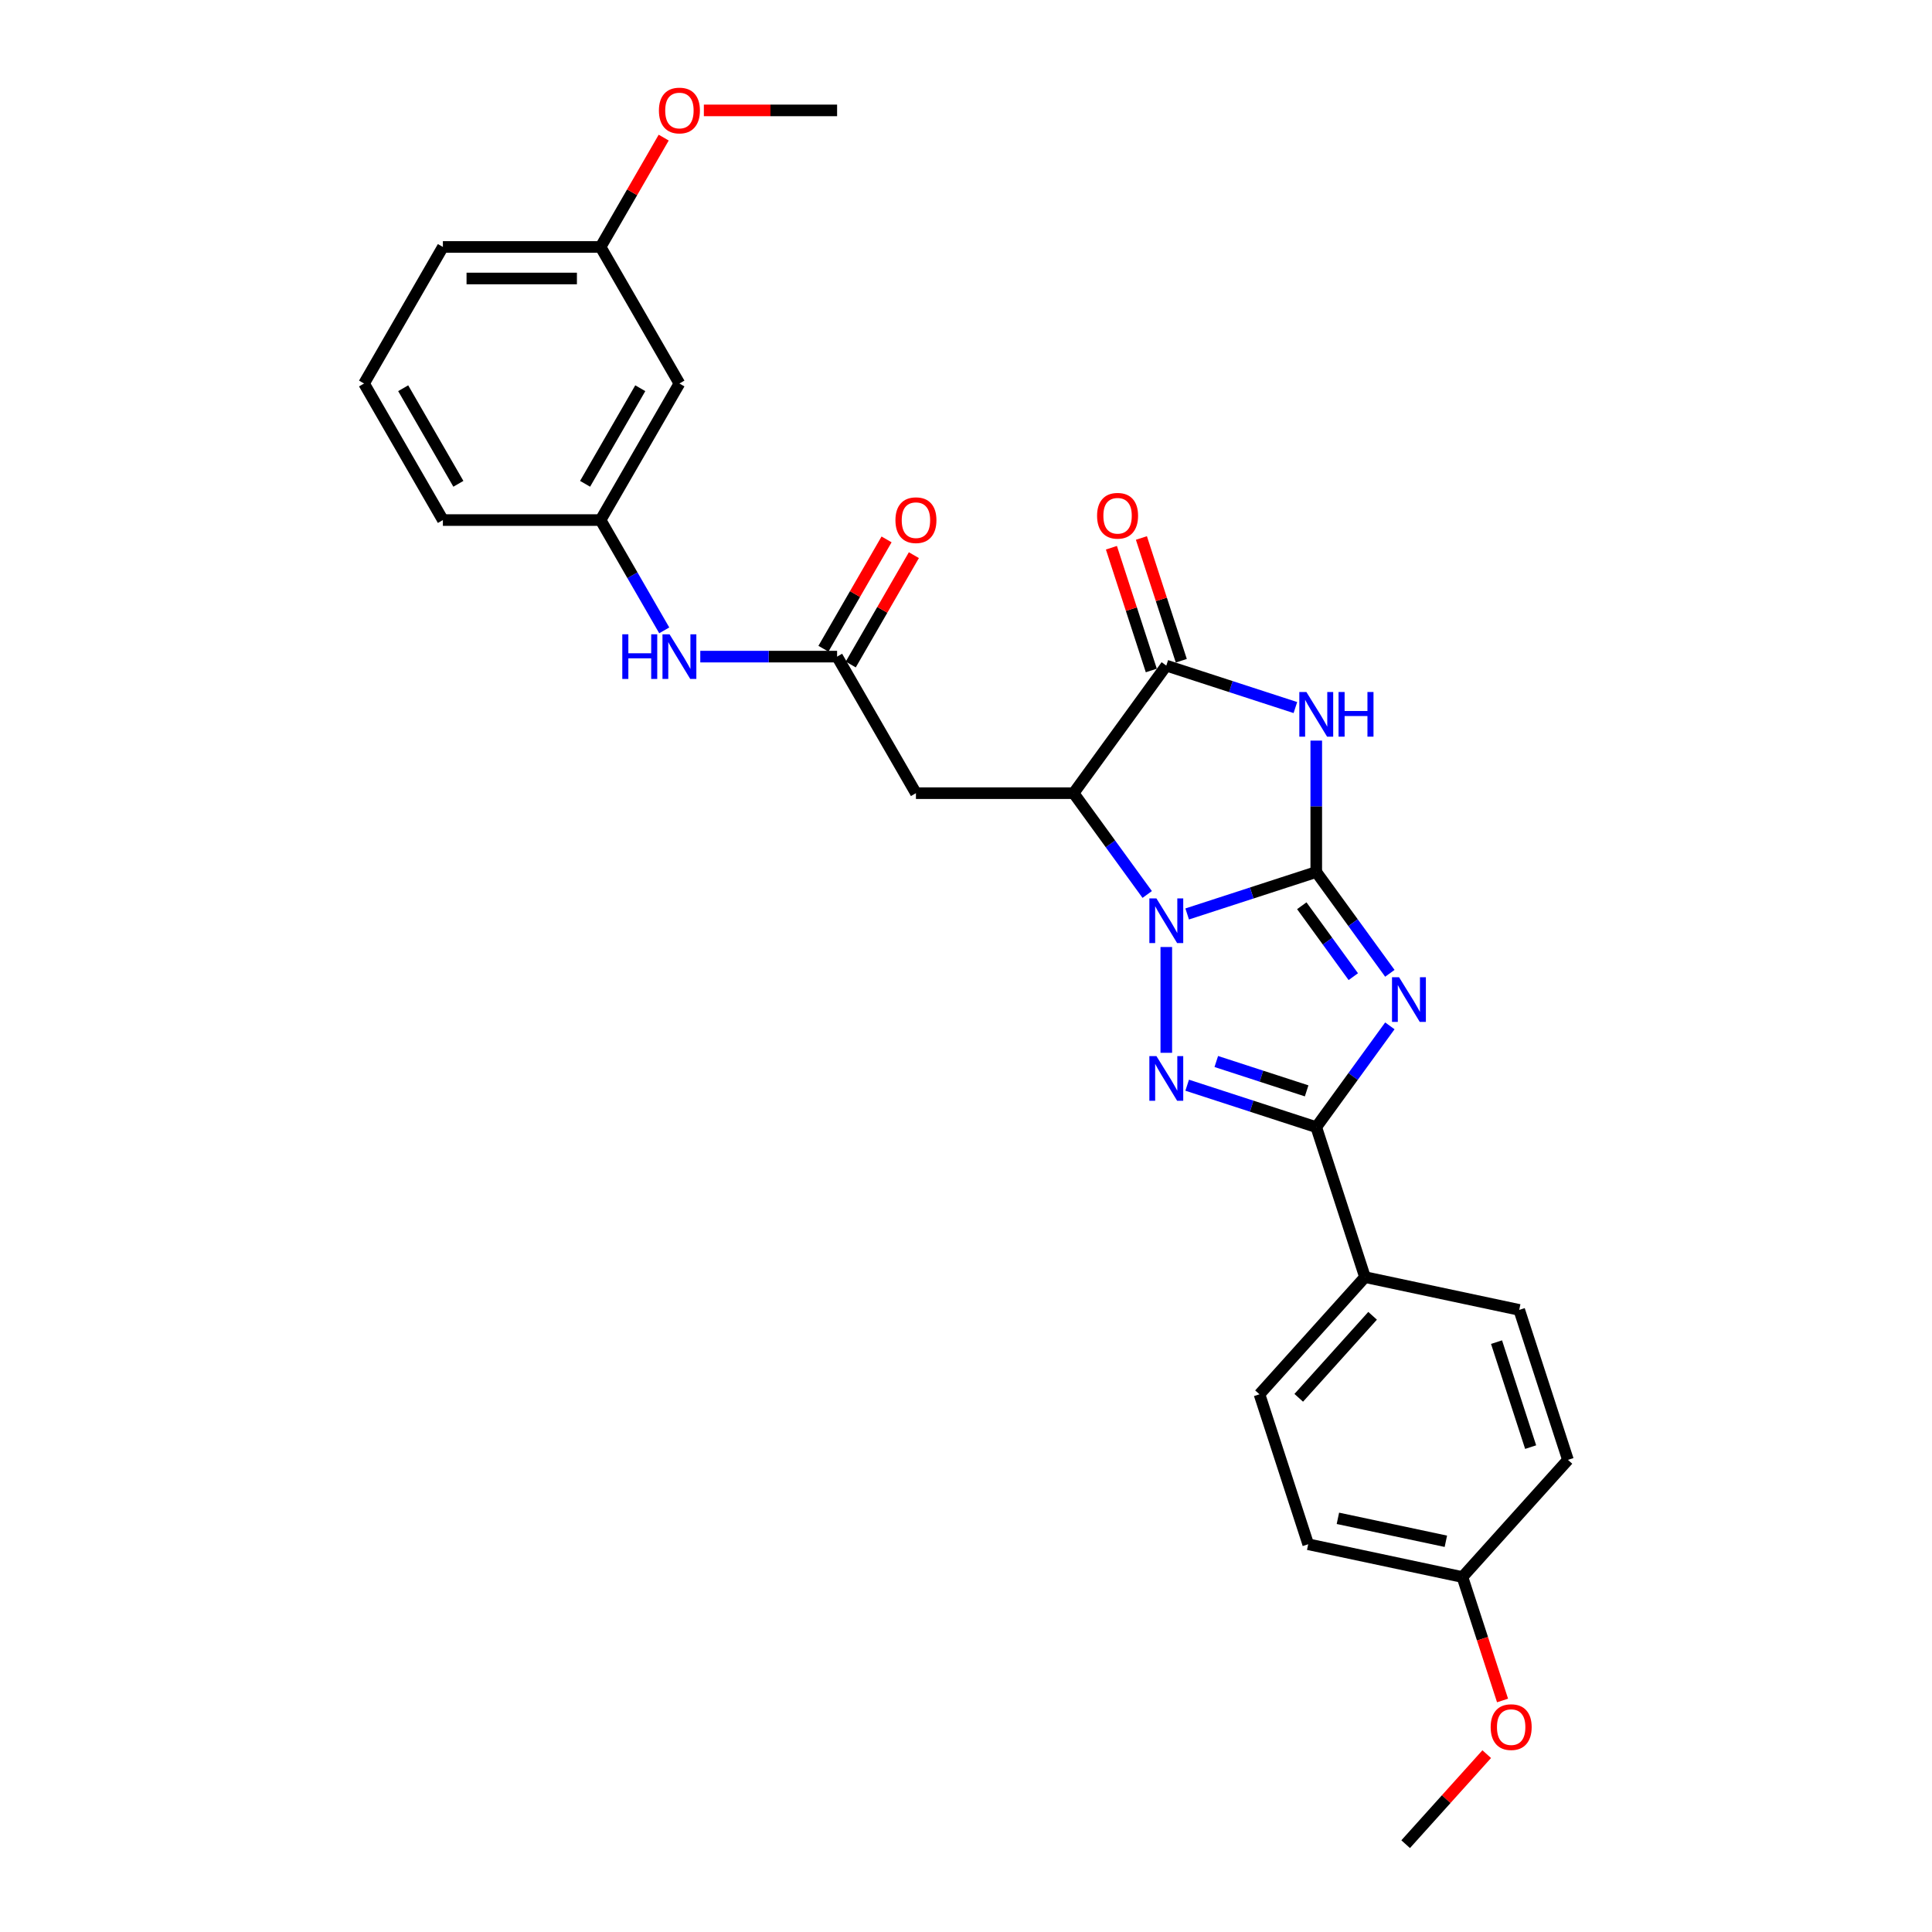 <?xml version='1.0' encoding='iso-8859-1'?>
<svg version='1.1' baseProfile='full'
              xmlns='http://www.w3.org/2000/svg'
                      xmlns:rdkit='http://www.rdkit.org/xml'
                      xmlns:xlink='http://www.w3.org/1999/xlink'
                  xml:space='preserve'
width='1000px' height='1000px' viewBox='0 0 1000 1000'>
<!-- END OF HEADER -->
<rect style='opacity:1.0;fill:#FFFFFF;stroke:none' width='1000' height='1000' x='0' y='0'> </rect>
<path class='bond-0' d='M 681.295,451.354 L 647.887,462.209' style='fill:none;fill-rule:evenodd;stroke:#000000;stroke-width:6px;stroke-linecap:butt;stroke-linejoin:miter;stroke-opacity:1' />
<path class='bond-0' d='M 647.887,462.209 L 614.48,473.064' style='fill:none;fill-rule:evenodd;stroke:#0000FF;stroke-width:6px;stroke-linecap:butt;stroke-linejoin:miter;stroke-opacity:1' />
<path class='bond-1' d='M 681.295,451.354 L 700.341,477.57' style='fill:none;fill-rule:evenodd;stroke:#000000;stroke-width:6px;stroke-linecap:butt;stroke-linejoin:miter;stroke-opacity:1' />
<path class='bond-1' d='M 700.341,477.57 L 719.388,503.785' style='fill:none;fill-rule:evenodd;stroke:#0000FF;stroke-width:6px;stroke-linecap:butt;stroke-linejoin:miter;stroke-opacity:1' />
<path class='bond-1' d='M 673.803,468.813 L 687.136,487.164' style='fill:none;fill-rule:evenodd;stroke:#000000;stroke-width:6px;stroke-linecap:butt;stroke-linejoin:miter;stroke-opacity:1' />
<path class='bond-1' d='M 687.136,487.164 L 700.468,505.515' style='fill:none;fill-rule:evenodd;stroke:#0000FF;stroke-width:6px;stroke-linecap:butt;stroke-linejoin:miter;stroke-opacity:1' />
<path class='bond-3' d='M 681.295,451.354 L 681.295,417.345' style='fill:none;fill-rule:evenodd;stroke:#000000;stroke-width:6px;stroke-linecap:butt;stroke-linejoin:miter;stroke-opacity:1' />
<path class='bond-3' d='M 681.295,417.345 L 681.295,383.336' style='fill:none;fill-rule:evenodd;stroke:#0000FF;stroke-width:6px;stroke-linecap:butt;stroke-linejoin:miter;stroke-opacity:1' />
<path class='bond-2' d='M 603.674,490.172 L 603.674,544.933' style='fill:none;fill-rule:evenodd;stroke:#0000FF;stroke-width:6px;stroke-linecap:butt;stroke-linejoin:miter;stroke-opacity:1' />
<path class='bond-4' d='M 593.795,462.978 L 574.748,436.762' style='fill:none;fill-rule:evenodd;stroke:#0000FF;stroke-width:6px;stroke-linecap:butt;stroke-linejoin:miter;stroke-opacity:1' />
<path class='bond-4' d='M 574.748,436.762 L 555.701,410.546' style='fill:none;fill-rule:evenodd;stroke:#000000;stroke-width:6px;stroke-linecap:butt;stroke-linejoin:miter;stroke-opacity:1' />
<path class='bond-5' d='M 719.388,530.979 L 700.341,557.195' style='fill:none;fill-rule:evenodd;stroke:#0000FF;stroke-width:6px;stroke-linecap:butt;stroke-linejoin:miter;stroke-opacity:1' />
<path class='bond-5' d='M 700.341,557.195 L 681.295,583.41' style='fill:none;fill-rule:evenodd;stroke:#000000;stroke-width:6px;stroke-linecap:butt;stroke-linejoin:miter;stroke-opacity:1' />
<path class='bond-29' d='M 614.48,561.701 L 647.887,572.556' style='fill:none;fill-rule:evenodd;stroke:#0000FF;stroke-width:6px;stroke-linecap:butt;stroke-linejoin:miter;stroke-opacity:1' />
<path class='bond-29' d='M 647.887,572.556 L 681.295,583.41' style='fill:none;fill-rule:evenodd;stroke:#000000;stroke-width:6px;stroke-linecap:butt;stroke-linejoin:miter;stroke-opacity:1' />
<path class='bond-29' d='M 629.546,549.433 L 652.931,557.032' style='fill:none;fill-rule:evenodd;stroke:#0000FF;stroke-width:6px;stroke-linecap:butt;stroke-linejoin:miter;stroke-opacity:1' />
<path class='bond-29' d='M 652.931,557.032 L 676.316,564.63' style='fill:none;fill-rule:evenodd;stroke:#000000;stroke-width:6px;stroke-linecap:butt;stroke-linejoin:miter;stroke-opacity:1' />
<path class='bond-6' d='M 670.489,366.228 L 637.081,355.373' style='fill:none;fill-rule:evenodd;stroke:#0000FF;stroke-width:6px;stroke-linecap:butt;stroke-linejoin:miter;stroke-opacity:1' />
<path class='bond-6' d='M 637.081,355.373 L 603.674,344.518' style='fill:none;fill-rule:evenodd;stroke:#000000;stroke-width:6px;stroke-linecap:butt;stroke-linejoin:miter;stroke-opacity:1' />
<path class='bond-7' d='M 555.701,410.546 L 474.086,410.546' style='fill:none;fill-rule:evenodd;stroke:#000000;stroke-width:6px;stroke-linecap:butt;stroke-linejoin:miter;stroke-opacity:1' />
<path class='bond-28' d='M 555.701,410.546 L 603.674,344.518' style='fill:none;fill-rule:evenodd;stroke:#000000;stroke-width:6px;stroke-linecap:butt;stroke-linejoin:miter;stroke-opacity:1' />
<path class='bond-9' d='M 681.295,583.41 L 706.515,661.031' style='fill:none;fill-rule:evenodd;stroke:#000000;stroke-width:6px;stroke-linecap:butt;stroke-linejoin:miter;stroke-opacity:1' />
<path class='bond-11' d='M 611.436,341.996 L 601.114,310.229' style='fill:none;fill-rule:evenodd;stroke:#000000;stroke-width:6px;stroke-linecap:butt;stroke-linejoin:miter;stroke-opacity:1' />
<path class='bond-11' d='M 601.114,310.229 L 590.792,278.462' style='fill:none;fill-rule:evenodd;stroke:#FF0000;stroke-width:6px;stroke-linecap:butt;stroke-linejoin:miter;stroke-opacity:1' />
<path class='bond-11' d='M 595.912,347.04 L 585.59,315.273' style='fill:none;fill-rule:evenodd;stroke:#000000;stroke-width:6px;stroke-linecap:butt;stroke-linejoin:miter;stroke-opacity:1' />
<path class='bond-11' d='M 585.59,315.273 L 575.268,283.506' style='fill:none;fill-rule:evenodd;stroke:#FF0000;stroke-width:6px;stroke-linecap:butt;stroke-linejoin:miter;stroke-opacity:1' />
<path class='bond-8' d='M 474.086,410.546 L 433.279,339.866' style='fill:none;fill-rule:evenodd;stroke:#000000;stroke-width:6px;stroke-linecap:butt;stroke-linejoin:miter;stroke-opacity:1' />
<path class='bond-10' d='M 433.279,339.866 L 397.874,339.866' style='fill:none;fill-rule:evenodd;stroke:#000000;stroke-width:6px;stroke-linecap:butt;stroke-linejoin:miter;stroke-opacity:1' />
<path class='bond-10' d='M 397.874,339.866 L 362.469,339.866' style='fill:none;fill-rule:evenodd;stroke:#0000FF;stroke-width:6px;stroke-linecap:butt;stroke-linejoin:miter;stroke-opacity:1' />
<path class='bond-13' d='M 440.347,343.946 L 456.684,315.649' style='fill:none;fill-rule:evenodd;stroke:#000000;stroke-width:6px;stroke-linecap:butt;stroke-linejoin:miter;stroke-opacity:1' />
<path class='bond-13' d='M 456.684,315.649 L 473.021,287.352' style='fill:none;fill-rule:evenodd;stroke:#FF0000;stroke-width:6px;stroke-linecap:butt;stroke-linejoin:miter;stroke-opacity:1' />
<path class='bond-13' d='M 426.21,335.785 L 442.548,307.488' style='fill:none;fill-rule:evenodd;stroke:#000000;stroke-width:6px;stroke-linecap:butt;stroke-linejoin:miter;stroke-opacity:1' />
<path class='bond-13' d='M 442.548,307.488 L 458.885,279.191' style='fill:none;fill-rule:evenodd;stroke:#FF0000;stroke-width:6px;stroke-linecap:butt;stroke-linejoin:miter;stroke-opacity:1' />
<path class='bond-15' d='M 706.515,661.031 L 651.904,721.683' style='fill:none;fill-rule:evenodd;stroke:#000000;stroke-width:6px;stroke-linecap:butt;stroke-linejoin:miter;stroke-opacity:1' />
<path class='bond-15' d='M 710.454,681.051 L 672.226,723.508' style='fill:none;fill-rule:evenodd;stroke:#000000;stroke-width:6px;stroke-linecap:butt;stroke-linejoin:miter;stroke-opacity:1' />
<path class='bond-16' d='M 706.515,661.031 L 786.347,678' style='fill:none;fill-rule:evenodd;stroke:#000000;stroke-width:6px;stroke-linecap:butt;stroke-linejoin:miter;stroke-opacity:1' />
<path class='bond-12' d='M 343.813,326.268 L 327.334,297.727' style='fill:none;fill-rule:evenodd;stroke:#0000FF;stroke-width:6px;stroke-linecap:butt;stroke-linejoin:miter;stroke-opacity:1' />
<path class='bond-12' d='M 327.334,297.727 L 310.856,269.185' style='fill:none;fill-rule:evenodd;stroke:#000000;stroke-width:6px;stroke-linecap:butt;stroke-linejoin:miter;stroke-opacity:1' />
<path class='bond-14' d='M 310.856,269.185 L 351.663,198.504' style='fill:none;fill-rule:evenodd;stroke:#000000;stroke-width:6px;stroke-linecap:butt;stroke-linejoin:miter;stroke-opacity:1' />
<path class='bond-14' d='M 302.841,250.421 L 331.406,200.944' style='fill:none;fill-rule:evenodd;stroke:#000000;stroke-width:6px;stroke-linecap:butt;stroke-linejoin:miter;stroke-opacity:1' />
<path class='bond-24' d='M 310.856,269.185 L 229.24,269.185' style='fill:none;fill-rule:evenodd;stroke:#000000;stroke-width:6px;stroke-linecap:butt;stroke-linejoin:miter;stroke-opacity:1' />
<path class='bond-17' d='M 351.663,198.504 L 310.856,127.823' style='fill:none;fill-rule:evenodd;stroke:#000000;stroke-width:6px;stroke-linecap:butt;stroke-linejoin:miter;stroke-opacity:1' />
<path class='bond-20' d='M 651.904,721.683 L 677.124,799.304' style='fill:none;fill-rule:evenodd;stroke:#000000;stroke-width:6px;stroke-linecap:butt;stroke-linejoin:miter;stroke-opacity:1' />
<path class='bond-19' d='M 786.347,678 L 811.567,755.621' style='fill:none;fill-rule:evenodd;stroke:#000000;stroke-width:6px;stroke-linecap:butt;stroke-linejoin:miter;stroke-opacity:1' />
<path class='bond-19' d='M 774.606,694.687 L 792.26,749.022' style='fill:none;fill-rule:evenodd;stroke:#000000;stroke-width:6px;stroke-linecap:butt;stroke-linejoin:miter;stroke-opacity:1' />
<path class='bond-21' d='M 310.856,127.823 L 327.193,99.526' style='fill:none;fill-rule:evenodd;stroke:#000000;stroke-width:6px;stroke-linecap:butt;stroke-linejoin:miter;stroke-opacity:1' />
<path class='bond-21' d='M 327.193,99.526 L 343.53,71.229' style='fill:none;fill-rule:evenodd;stroke:#FF0000;stroke-width:6px;stroke-linecap:butt;stroke-linejoin:miter;stroke-opacity:1' />
<path class='bond-31' d='M 310.856,127.823 L 229.24,127.823' style='fill:none;fill-rule:evenodd;stroke:#000000;stroke-width:6px;stroke-linecap:butt;stroke-linejoin:miter;stroke-opacity:1' />
<path class='bond-31' d='M 298.613,144.146 L 241.483,144.146' style='fill:none;fill-rule:evenodd;stroke:#000000;stroke-width:6px;stroke-linecap:butt;stroke-linejoin:miter;stroke-opacity:1' />
<path class='bond-18' d='M 756.956,816.273 L 811.567,755.621' style='fill:none;fill-rule:evenodd;stroke:#000000;stroke-width:6px;stroke-linecap:butt;stroke-linejoin:miter;stroke-opacity:1' />
<path class='bond-22' d='M 756.956,816.273 L 767.336,848.219' style='fill:none;fill-rule:evenodd;stroke:#000000;stroke-width:6px;stroke-linecap:butt;stroke-linejoin:miter;stroke-opacity:1' />
<path class='bond-22' d='M 767.336,848.219 L 777.716,880.166' style='fill:none;fill-rule:evenodd;stroke:#FF0000;stroke-width:6px;stroke-linecap:butt;stroke-linejoin:miter;stroke-opacity:1' />
<path class='bond-30' d='M 756.956,816.273 L 677.124,799.304' style='fill:none;fill-rule:evenodd;stroke:#000000;stroke-width:6px;stroke-linecap:butt;stroke-linejoin:miter;stroke-opacity:1' />
<path class='bond-30' d='M 748.375,797.761 L 692.493,785.883' style='fill:none;fill-rule:evenodd;stroke:#000000;stroke-width:6px;stroke-linecap:butt;stroke-linejoin:miter;stroke-opacity:1' />
<path class='bond-26' d='M 364.314,57.142 L 398.796,57.142' style='fill:none;fill-rule:evenodd;stroke:#FF0000;stroke-width:6px;stroke-linecap:butt;stroke-linejoin:miter;stroke-opacity:1' />
<path class='bond-26' d='M 398.796,57.142 L 433.279,57.142' style='fill:none;fill-rule:evenodd;stroke:#000000;stroke-width:6px;stroke-linecap:butt;stroke-linejoin:miter;stroke-opacity:1' />
<path class='bond-27' d='M 769.526,907.943 L 748.546,931.244' style='fill:none;fill-rule:evenodd;stroke:#FF0000;stroke-width:6px;stroke-linecap:butt;stroke-linejoin:miter;stroke-opacity:1' />
<path class='bond-27' d='M 748.546,931.244 L 727.565,954.545' style='fill:none;fill-rule:evenodd;stroke:#000000;stroke-width:6px;stroke-linecap:butt;stroke-linejoin:miter;stroke-opacity:1' />
<path class='bond-23' d='M 188.433,198.504 L 229.24,269.185' style='fill:none;fill-rule:evenodd;stroke:#000000;stroke-width:6px;stroke-linecap:butt;stroke-linejoin:miter;stroke-opacity:1' />
<path class='bond-23' d='M 208.69,200.944 L 237.255,250.421' style='fill:none;fill-rule:evenodd;stroke:#000000;stroke-width:6px;stroke-linecap:butt;stroke-linejoin:miter;stroke-opacity:1' />
<path class='bond-25' d='M 188.433,198.504 L 229.24,127.823' style='fill:none;fill-rule:evenodd;stroke:#000000;stroke-width:6px;stroke-linecap:butt;stroke-linejoin:miter;stroke-opacity:1' />
<path  class='atom-1' d='M 598.565 465.018
L 606.139 477.26
Q 606.889 478.468, 608.097 480.655
Q 609.305 482.843, 609.37 482.973
L 609.37 465.018
L 612.439 465.018
L 612.439 488.131
L 609.273 488.131
L 601.144 474.746
Q 600.197 473.179, 599.185 471.384
Q 598.206 469.588, 597.912 469.033
L 597.912 488.131
L 594.908 488.131
L 594.908 465.018
L 598.565 465.018
' fill='#0000FF'/>
<path  class='atom-2' d='M 724.158 505.826
L 731.732 518.068
Q 732.482 519.276, 733.69 521.463
Q 734.898 523.65, 734.964 523.781
L 734.964 505.826
L 738.032 505.826
L 738.032 528.939
L 734.866 528.939
L 726.737 515.554
Q 725.79 513.987, 724.778 512.192
Q 723.799 510.396, 723.505 509.841
L 723.505 528.939
L 720.501 528.939
L 720.501 505.826
L 724.158 505.826
' fill='#0000FF'/>
<path  class='atom-3' d='M 598.565 546.633
L 606.139 558.875
Q 606.889 560.083, 608.097 562.271
Q 609.305 564.458, 609.37 564.589
L 609.37 546.633
L 612.439 546.633
L 612.439 569.747
L 609.273 569.747
L 601.144 556.362
Q 600.197 554.795, 599.185 552.999
Q 598.206 551.204, 597.912 550.649
L 597.912 569.747
L 594.908 569.747
L 594.908 546.633
L 598.565 546.633
' fill='#0000FF'/>
<path  class='atom-4' d='M 676.185 358.182
L 683.759 370.424
Q 684.51 371.632, 685.718 373.82
Q 686.926 376.007, 686.991 376.137
L 686.991 358.182
L 690.06 358.182
L 690.06 381.296
L 686.893 381.296
L 678.764 367.911
Q 677.818 366.344, 676.806 364.548
Q 675.826 362.753, 675.532 362.198
L 675.532 381.296
L 672.529 381.296
L 672.529 358.182
L 676.185 358.182
' fill='#0000FF'/>
<path  class='atom-4' d='M 692.835 358.182
L 695.969 358.182
L 695.969 368.009
L 707.787 368.009
L 707.787 358.182
L 710.921 358.182
L 710.921 381.296
L 707.787 381.296
L 707.787 370.62
L 695.969 370.62
L 695.969 381.296
L 692.835 381.296
L 692.835 358.182
' fill='#0000FF'/>
<path  class='atom-11' d='M 322.102 328.309
L 325.236 328.309
L 325.236 338.135
L 337.054 338.135
L 337.054 328.309
L 340.188 328.309
L 340.188 351.422
L 337.054 351.422
L 337.054 340.747
L 325.236 340.747
L 325.236 351.422
L 322.102 351.422
L 322.102 328.309
' fill='#0000FF'/>
<path  class='atom-11' d='M 346.554 328.309
L 354.128 340.551
Q 354.879 341.759, 356.087 343.946
Q 357.295 346.134, 357.36 346.264
L 357.36 328.309
L 360.429 328.309
L 360.429 351.422
L 357.262 351.422
L 349.133 338.037
Q 348.186 336.47, 347.174 334.675
Q 346.195 332.879, 345.901 332.324
L 345.901 351.422
L 342.898 351.422
L 342.898 328.309
L 346.554 328.309
' fill='#0000FF'/>
<path  class='atom-12' d='M 567.843 266.963
Q 567.843 261.413, 570.586 258.312
Q 573.328 255.21, 578.453 255.21
Q 583.579 255.21, 586.321 258.312
Q 589.063 261.413, 589.063 266.963
Q 589.063 272.578, 586.288 275.777
Q 583.513 278.944, 578.453 278.944
Q 573.36 278.944, 570.586 275.777
Q 567.843 272.611, 567.843 266.963
M 578.453 276.332
Q 581.979 276.332, 583.872 273.982
Q 585.799 271.599, 585.799 266.963
Q 585.799 262.425, 583.872 260.14
Q 581.979 257.822, 578.453 257.822
Q 574.927 257.822, 573.001 260.107
Q 571.108 262.392, 571.108 266.963
Q 571.108 271.631, 573.001 273.982
Q 574.927 276.332, 578.453 276.332
' fill='#FF0000'/>
<path  class='atom-14' d='M 463.476 269.25
Q 463.476 263.7, 466.218 260.599
Q 468.961 257.497, 474.086 257.497
Q 479.212 257.497, 481.954 260.599
Q 484.696 263.7, 484.696 269.25
Q 484.696 274.865, 481.921 278.064
Q 479.146 281.231, 474.086 281.231
Q 468.993 281.231, 466.218 278.064
Q 463.476 274.898, 463.476 269.25
M 474.086 278.619
Q 477.612 278.619, 479.505 276.269
Q 481.432 273.886, 481.432 269.25
Q 481.432 264.712, 479.505 262.427
Q 477.612 260.109, 474.086 260.109
Q 470.56 260.109, 468.634 262.394
Q 466.741 264.679, 466.741 269.25
Q 466.741 273.918, 468.634 276.269
Q 470.56 278.619, 474.086 278.619
' fill='#FF0000'/>
<path  class='atom-22' d='M 341.053 57.207
Q 341.053 51.657, 343.796 48.556
Q 346.538 45.455, 351.663 45.455
Q 356.789 45.455, 359.531 48.556
Q 362.273 51.657, 362.273 57.207
Q 362.273 62.822, 359.498 66.022
Q 356.723 69.188, 351.663 69.188
Q 346.57 69.188, 343.796 66.022
Q 341.053 62.855, 341.053 57.207
M 351.663 66.577
Q 355.189 66.577, 357.083 64.226
Q 359.009 61.843, 359.009 57.207
Q 359.009 52.669, 357.083 50.384
Q 355.189 48.066, 351.663 48.066
Q 348.137 48.066, 346.211 50.352
Q 344.318 52.637, 344.318 57.207
Q 344.318 61.876, 346.211 64.226
Q 348.137 66.577, 351.663 66.577
' fill='#FF0000'/>
<path  class='atom-23' d='M 771.567 893.959
Q 771.567 888.409, 774.309 885.308
Q 777.051 882.206, 782.177 882.206
Q 787.302 882.206, 790.044 885.308
Q 792.787 888.409, 792.787 893.959
Q 792.787 899.574, 790.012 902.773
Q 787.237 905.94, 782.177 905.94
Q 777.084 905.94, 774.309 902.773
Q 771.567 899.607, 771.567 893.959
M 782.177 903.328
Q 785.702 903.328, 787.596 900.978
Q 789.522 898.595, 789.522 893.959
Q 789.522 889.421, 787.596 887.136
Q 785.702 884.818, 782.177 884.818
Q 778.651 884.818, 776.725 887.103
Q 774.831 889.388, 774.831 893.959
Q 774.831 898.627, 776.725 900.978
Q 778.651 903.328, 782.177 903.328
' fill='#FF0000'/>
</svg>
